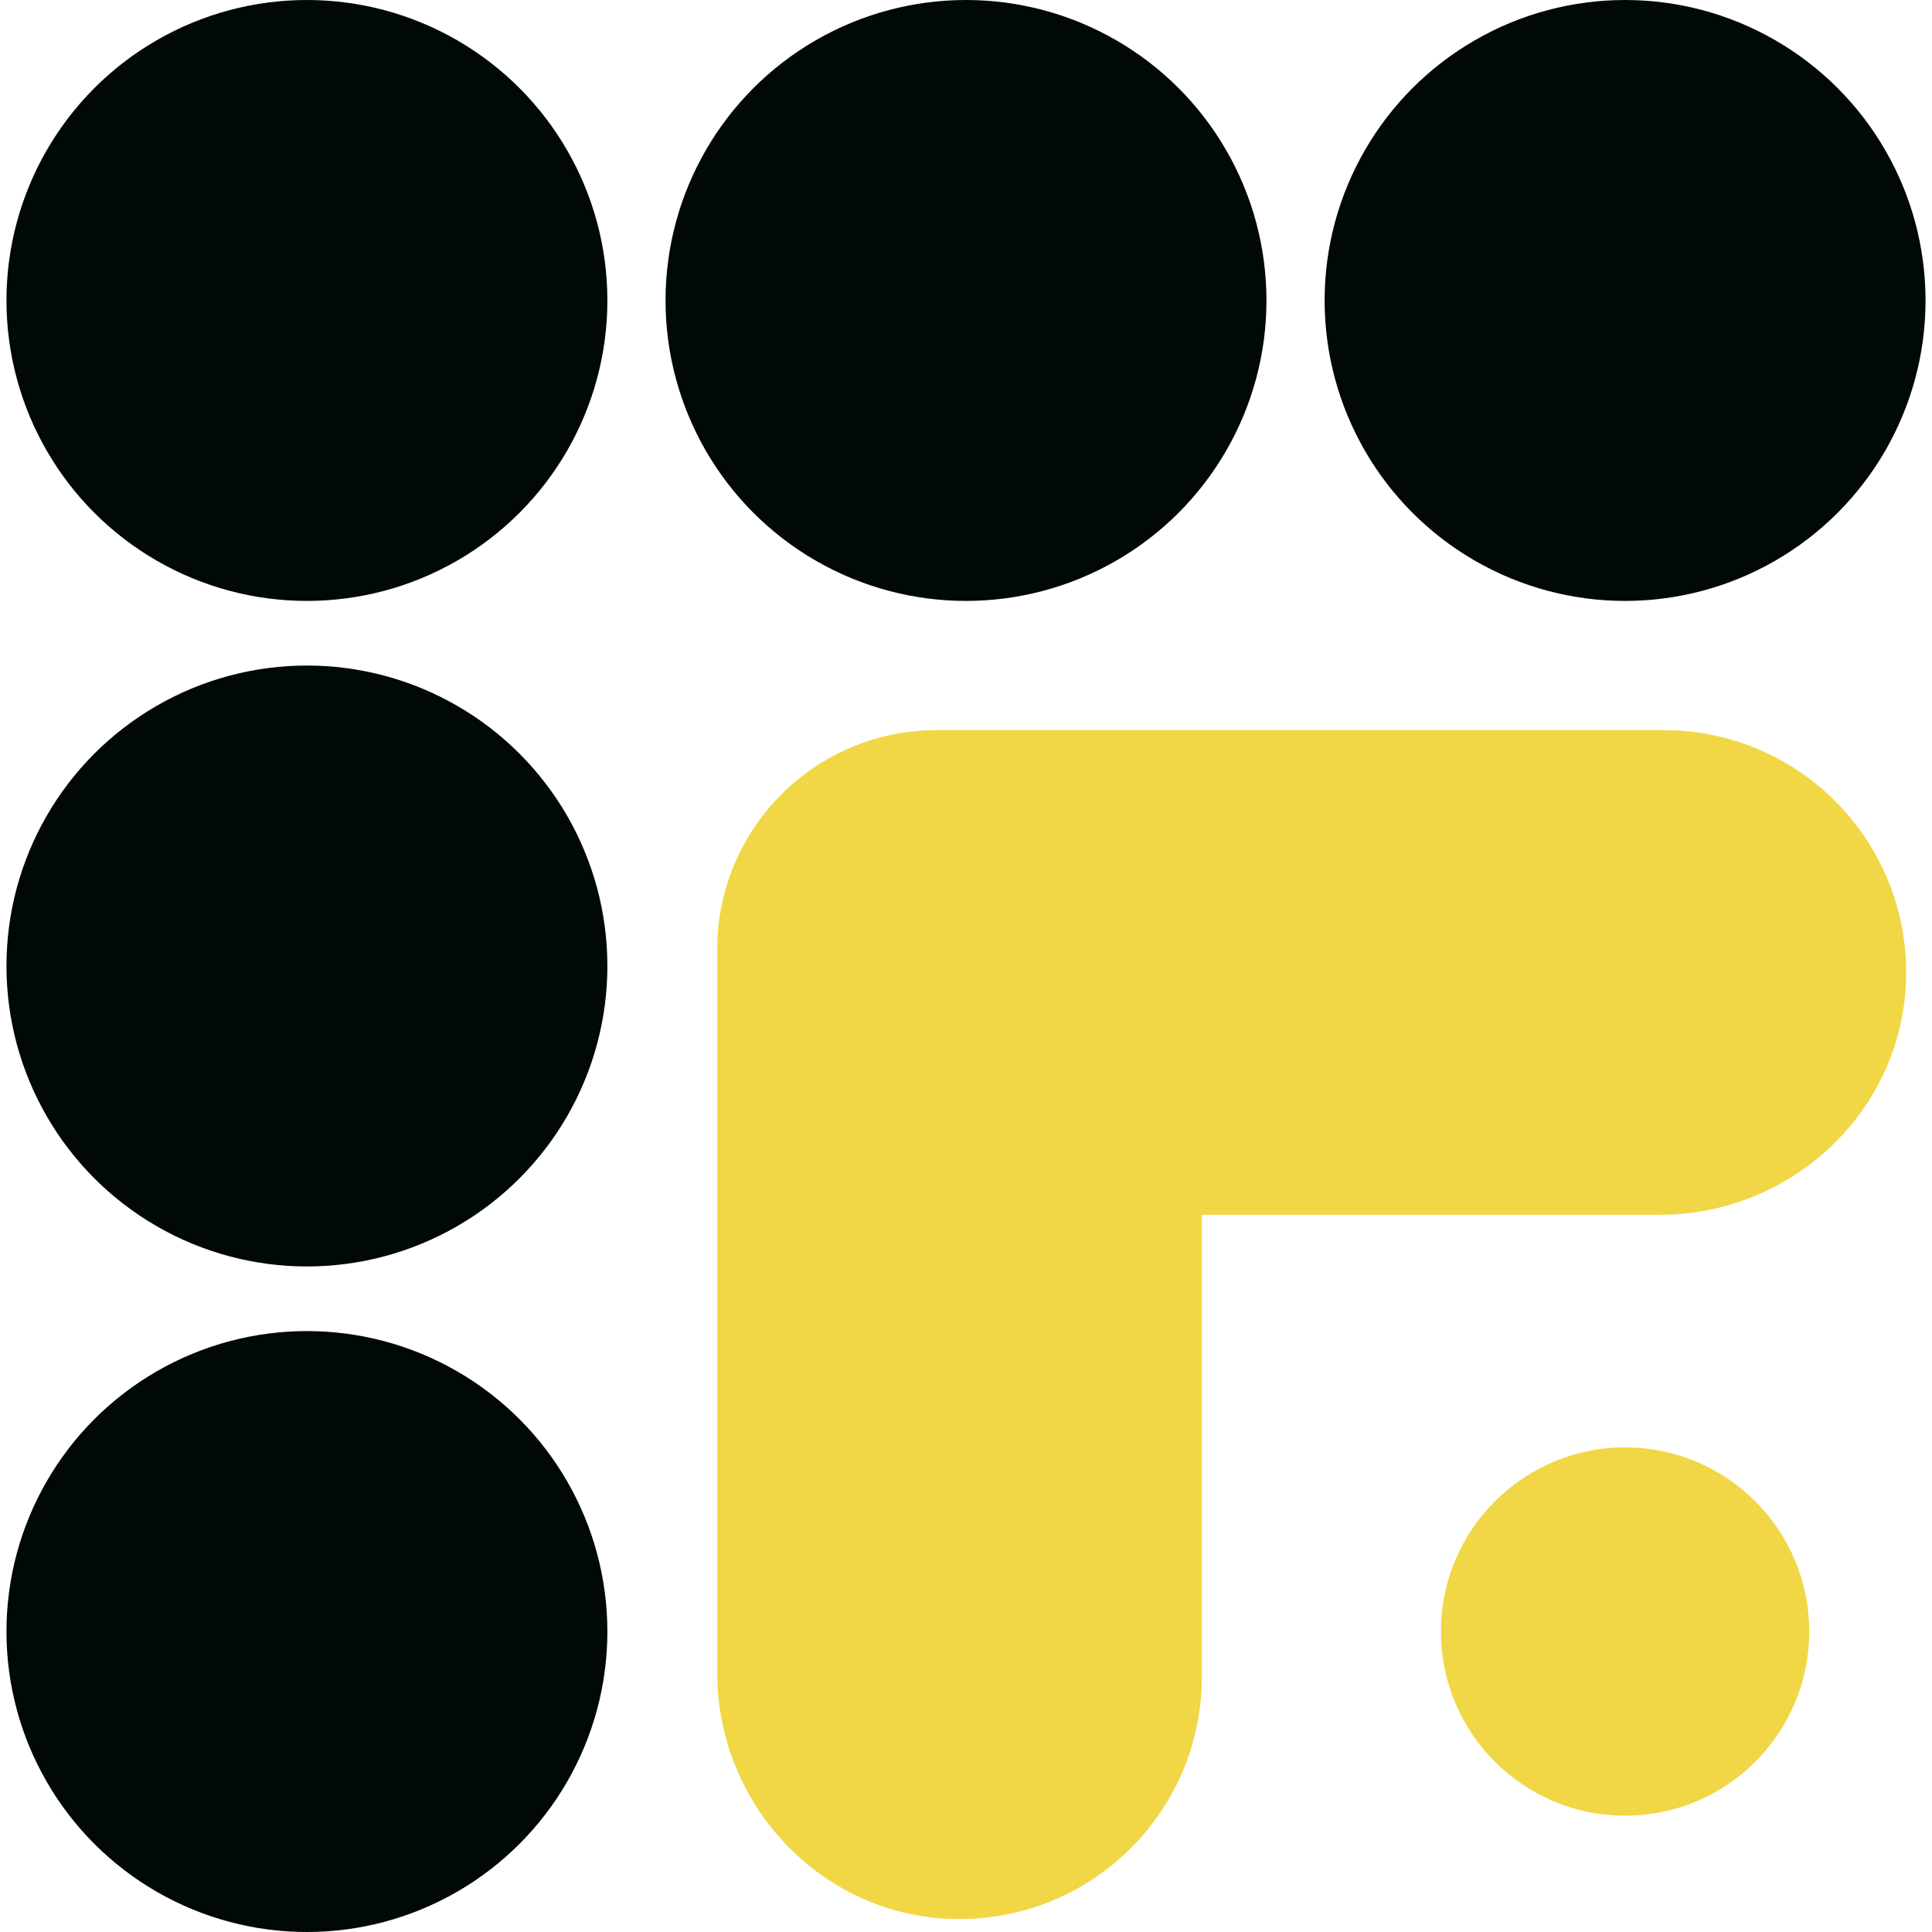 <?xml version="1.0" encoding="UTF-8"?> <svg xmlns="http://www.w3.org/2000/svg" id="Layer_1" viewBox="0 0 442 442"><path d="M436.069,223.922c-.767,30.197-26.117,53.991-56.323,53.991h-104.789s0,105.696,0,105.696c0,15.315-6.209,29.166-16.231,39.203-10.352,10.336-24.759,16.616-40.645,16.213-30.197-.766-53.993-26.116-53.993-56.323v-165.504c0-27.7,22.455-50.155,50.155-50.155h166.41c15.315,0,29.166,6.209,39.203,16.231,10.337,10.352,16.616,24.761,16.213,40.647Z" style="fill:#f1d745;"></path><circle cx="371.783" cy="373.261" r="42.13" style="fill:#f1d745;"></circle><circle cx="371.783" cy="68.739" r="68.739" style="fill:#010808;"></circle><circle cx="221" cy="68.739" r="68.739" style="fill:#010808;"></circle><circle cx="70.217" cy="68.739" r="68.739" style="fill:#010808;"></circle><circle cx="70.217" cy="221" r="68.739" style="fill:#010808;"></circle><circle cx="70.217" cy="373.261" r="68.739" style="fill:#010808;"></circle></svg> 